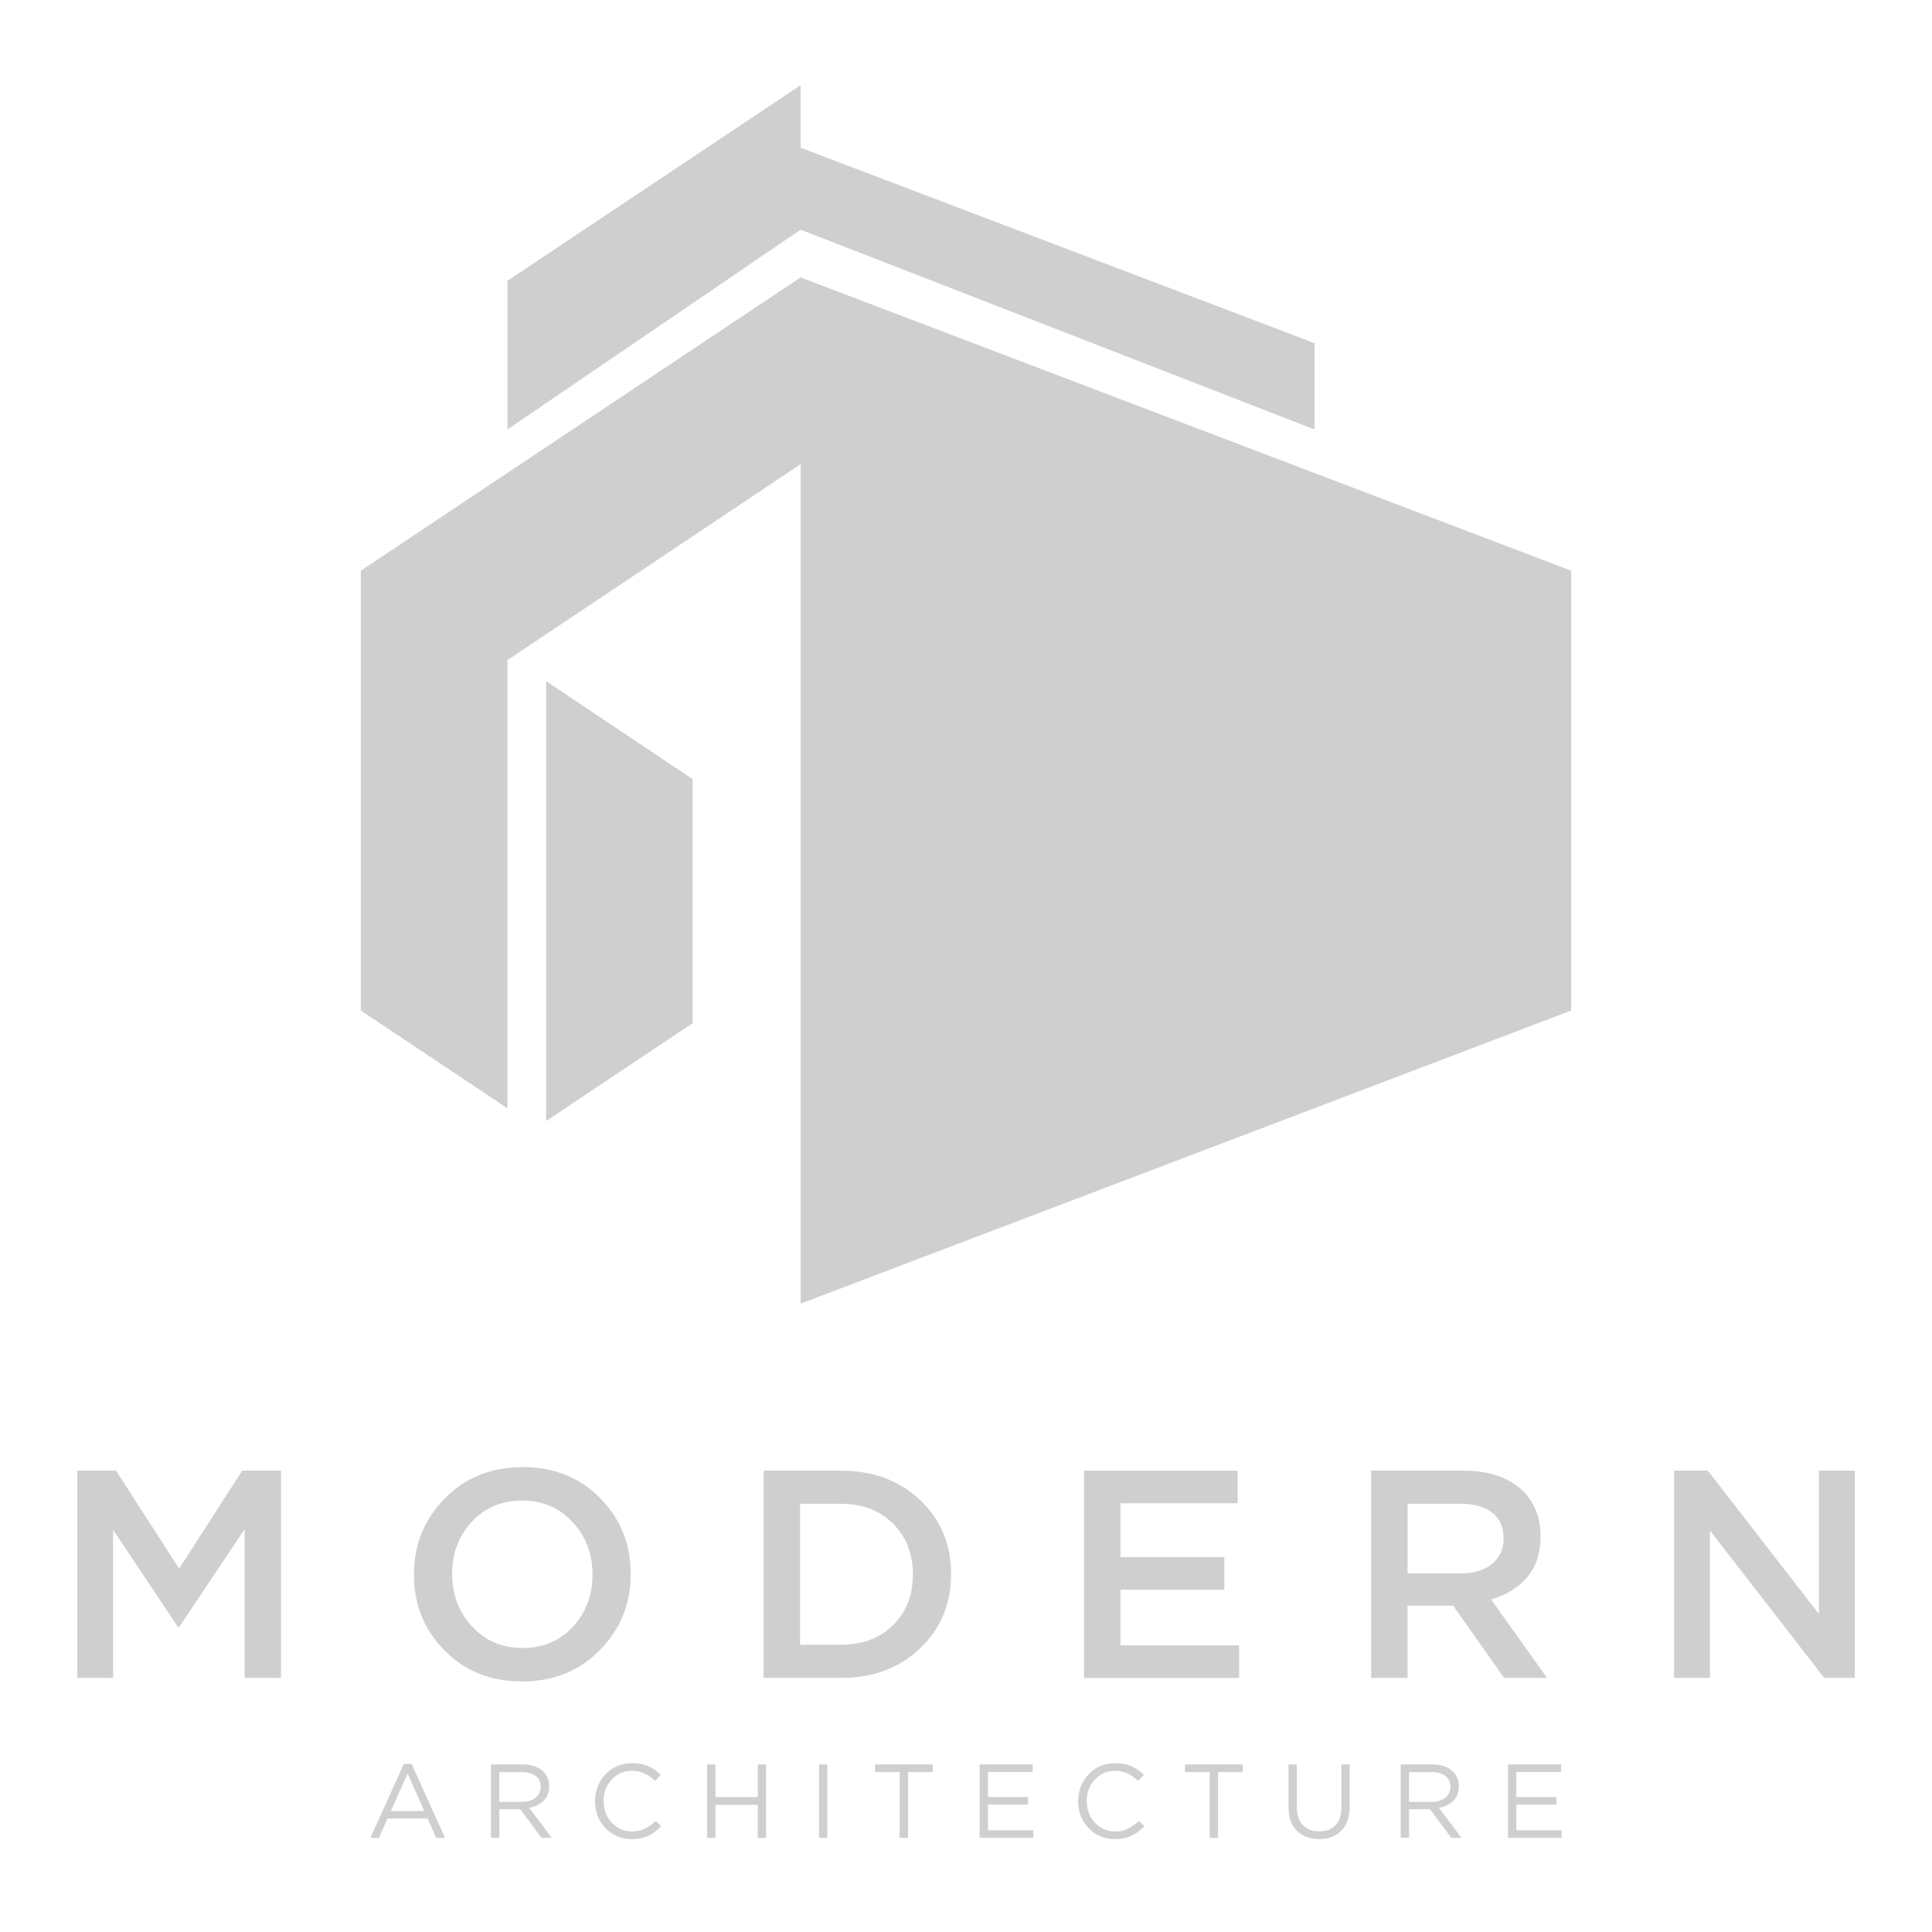 <svg width="100" height="100" viewBox="0 0 100 100" fill="none" xmlns="http://www.w3.org/2000/svg">
<path d="M4 86.849V76.121H6.007L9.272 81.194L12.537 76.121H14.545V86.849H12.66V79.154L9.273 84.212H9.211L5.854 79.185V86.847H4V86.849Z" fill="#101010" fill-opacity="0.2"/>
<path d="M31.051 85.407C29.988 86.491 28.644 87.032 27.02 87.032C25.395 87.032 24.056 86.496 23.004 85.423C21.952 84.35 21.426 83.048 21.426 81.515V81.485C21.426 79.953 21.957 78.645 23.02 77.562C24.083 76.478 25.426 75.937 27.051 75.937C28.675 75.937 30.014 76.474 31.066 77.546C32.118 78.619 32.645 79.921 32.645 81.454V81.484C32.645 83.017 32.113 84.325 31.051 85.407ZM24.437 84.189C25.127 84.93 25.998 85.3 27.05 85.3C28.102 85.3 28.968 84.935 29.648 84.204C30.327 83.474 30.667 82.577 30.667 81.514V81.484C30.667 80.421 30.323 79.52 29.633 78.779C28.943 78.038 28.072 77.668 27.02 77.668C25.968 77.668 25.102 78.034 24.422 78.764C23.743 79.496 23.404 80.392 23.404 81.454V81.484C23.404 82.547 23.748 83.448 24.438 84.189H24.437Z" fill="#101010" fill-opacity="0.2"/>
<path d="M39.525 86.849V76.121H43.525C45.191 76.121 46.557 76.629 47.624 77.645C48.692 78.662 49.227 79.931 49.227 81.454V81.485C49.227 83.017 48.692 84.294 47.624 85.316C46.557 86.338 45.19 86.849 43.525 86.849H39.525ZM41.41 85.132H43.525C44.639 85.132 45.538 84.794 46.222 84.12C46.906 83.446 47.249 82.578 47.249 81.515V81.485C47.249 80.422 46.906 79.549 46.222 78.864C45.537 78.18 44.639 77.837 43.525 77.837H41.41V85.132Z" fill="#101010" fill-opacity="0.2"/>
<path d="M56.107 86.849V76.121H64.061V77.807H57.992V80.596H63.371V82.282H57.992V85.163H64.138V86.849H56.107V86.849Z" fill="#101010" fill-opacity="0.2"/>
<path d="M70.973 86.849V76.121H75.755C77.083 76.121 78.115 76.479 78.85 77.193C79.442 77.806 79.739 78.578 79.739 79.508V79.538C79.739 80.387 79.509 81.083 79.049 81.63C78.589 82.177 77.966 82.563 77.179 82.787L80.075 86.849H77.853L75.216 83.109H72.856V86.849H70.971H70.973ZM72.858 81.439H75.617C76.291 81.439 76.827 81.275 77.226 80.948C77.624 80.621 77.824 80.187 77.824 79.646V79.615C77.824 79.043 77.63 78.603 77.241 78.297C76.853 77.991 76.307 77.837 75.601 77.837H72.858V81.439Z" fill="#101010" fill-opacity="0.2"/>
<path d="M86.651 86.849V76.121H88.398L94.145 83.539V76.121H96V86.849H94.421L88.505 79.216V86.849H86.651Z" fill="#101010" fill-opacity="0.2"/>
<path d="M19.171 95.128L20.903 91.301H21.304L23.035 95.128H22.574L22.129 94.124H20.061L19.611 95.128H19.171ZM20.23 93.738H21.962L21.098 91.8L20.229 93.738H20.23Z" fill="#101010" fill-opacity="0.2"/>
<path d="M25.414 95.128V91.328H27.048C27.515 91.328 27.875 91.455 28.129 91.707C28.325 91.903 28.422 92.153 28.422 92.456V92.467C28.422 92.771 28.328 93.017 28.14 93.205C27.953 93.392 27.703 93.516 27.392 93.574L28.558 95.126H28.032L26.93 93.649H25.845V95.126H25.416L25.414 95.128ZM25.843 93.265H27.009C27.299 93.265 27.534 93.195 27.715 93.054C27.896 92.913 27.986 92.723 27.986 92.484V92.474C27.986 92.239 27.9 92.055 27.729 91.923C27.556 91.79 27.319 91.725 27.015 91.725H25.843V93.266V93.265Z" fill="#101010" fill-opacity="0.2"/>
<path d="M32.704 95.192C32.161 95.192 31.707 95.004 31.344 94.627C30.98 94.251 30.799 93.788 30.799 93.238V93.227C30.799 92.681 30.982 92.216 31.347 91.834C31.712 91.453 32.17 91.262 32.72 91.262C33.042 91.262 33.317 91.313 33.545 91.413C33.773 91.515 33.993 91.665 34.202 91.864L33.908 92.179C33.542 91.831 33.145 91.658 32.715 91.658C32.284 91.658 31.944 91.809 31.664 92.108C31.384 92.409 31.244 92.778 31.244 93.216V93.227C31.244 93.668 31.384 94.04 31.667 94.342C31.949 94.645 32.299 94.796 32.715 94.796C32.96 94.796 33.177 94.751 33.366 94.659C33.554 94.57 33.746 94.431 33.942 94.248L34.224 94.525C34.006 94.746 33.78 94.912 33.545 95.024C33.31 95.136 33.03 95.192 32.704 95.192Z" fill="#101010" fill-opacity="0.2"/>
<path d="M36.601 95.128V91.328H37.03V93.016H39.223V91.328H39.651V95.128H39.223V93.418H37.03V95.128H36.601Z" fill="#101010" fill-opacity="0.2"/>
<path d="M42.392 95.128V91.328H42.821V95.128H42.392Z" fill="#101010" fill-opacity="0.2"/>
<path d="M46.566 95.128V91.724H45.291V91.328H48.277V91.724H47.002V95.128H46.567H46.566Z" fill="#101010" fill-opacity="0.2"/>
<path d="M50.708 95.128V91.328H53.455V91.718H51.137V93.016H53.211V93.406H51.137V94.736H53.482V95.127H50.709L50.708 95.128Z" fill="#101010" fill-opacity="0.2"/>
<path d="M57.71 95.192C57.167 95.192 56.714 95.004 56.351 94.627C55.987 94.251 55.806 93.788 55.806 93.238V93.227C55.806 92.681 55.989 92.216 56.354 91.834C56.719 91.453 57.177 91.262 57.727 91.262C58.049 91.262 58.324 91.313 58.552 91.413C58.78 91.515 58.999 91.665 59.208 91.864L58.915 92.179C58.549 91.831 58.151 91.658 57.721 91.658C57.29 91.658 56.951 91.809 56.671 92.108C56.39 92.409 56.25 92.778 56.25 93.216V93.227C56.25 93.668 56.391 94.04 56.674 94.342C56.956 94.645 57.305 94.796 57.721 94.796C57.967 94.796 58.184 94.751 58.373 94.659C58.56 94.57 58.752 94.431 58.948 94.248L59.23 94.525C59.013 94.746 58.787 94.912 58.552 95.024C58.317 95.136 58.036 95.192 57.71 95.192Z" fill="#101010" fill-opacity="0.2"/>
<path d="M62.612 95.128V91.724H61.336V91.328H64.322V91.724H63.047V95.128H62.613H62.612Z" fill="#101010" fill-opacity="0.2"/>
<path d="M68.273 95.187C67.792 95.187 67.408 95.043 67.123 94.756C66.837 94.468 66.694 94.062 66.694 93.537V91.328H67.123V93.51C67.123 93.919 67.224 94.234 67.429 94.457C67.633 94.679 67.918 94.791 68.284 94.791C68.65 94.791 68.923 94.684 69.126 94.471C69.328 94.258 69.43 93.946 69.43 93.537V91.328H69.859V93.504C69.859 94.047 69.716 94.463 69.43 94.753C69.144 95.043 68.759 95.187 68.274 95.187H68.273Z" fill="#101010" fill-opacity="0.2"/>
<path d="M72.502 95.128V91.328H74.136C74.603 91.328 74.963 91.455 75.217 91.707C75.412 91.903 75.51 92.153 75.51 92.456V92.467C75.51 92.771 75.416 93.017 75.228 93.205C75.04 93.392 74.791 93.516 74.48 93.574L75.646 95.126H75.12L74.018 93.649H72.933V95.126H72.504L72.502 95.128ZM72.931 93.265H74.097C74.387 93.265 74.622 93.195 74.803 93.054C74.984 92.913 75.074 92.723 75.074 92.484V92.474C75.074 92.239 74.988 92.055 74.816 91.923C74.644 91.79 74.406 91.725 74.103 91.725H72.931V93.266V93.265Z" fill="#101010" fill-opacity="0.2"/>
<path d="M78.055 95.128V91.328H80.802V91.718H78.484V93.016H80.558V93.406H78.484V94.736H80.829V95.127H78.056L78.055 95.128Z" fill="#101010" fill-opacity="0.2"/>
<path fill-rule="evenodd" clip-rule="evenodd" d="M41.568 14.409L41.441 14.357V67.479L41.459 67.469L81.325 52.306V29.54L41.568 14.409Z" fill="#101010" fill-opacity="0.2"/>
<path fill-rule="evenodd" clip-rule="evenodd" d="M41.441 14.357V24.023L26.267 34.166V57.366L18.676 52.306V29.54L41.441 14.357Z" fill="#101010" fill-opacity="0.2"/>
<path fill-rule="evenodd" clip-rule="evenodd" d="M35.85 40.328V52.96L28.269 58.022V35.257L35.85 40.328Z" fill="#101010" fill-opacity="0.2"/>
<path fill-rule="evenodd" clip-rule="evenodd" d="M41.44 4.41L26.267 14.533V22.228L41.44 11.888V4.41Z" fill="#101010" fill-opacity="0.2"/>
<path fill-rule="evenodd" clip-rule="evenodd" d="M41.441 11.888L67.315 21.949L68.042 22.229V21.949V17.77L67.297 17.479L41.441 7.647V11.888Z" fill="#101010" fill-opacity="0.2"/>
</svg>
